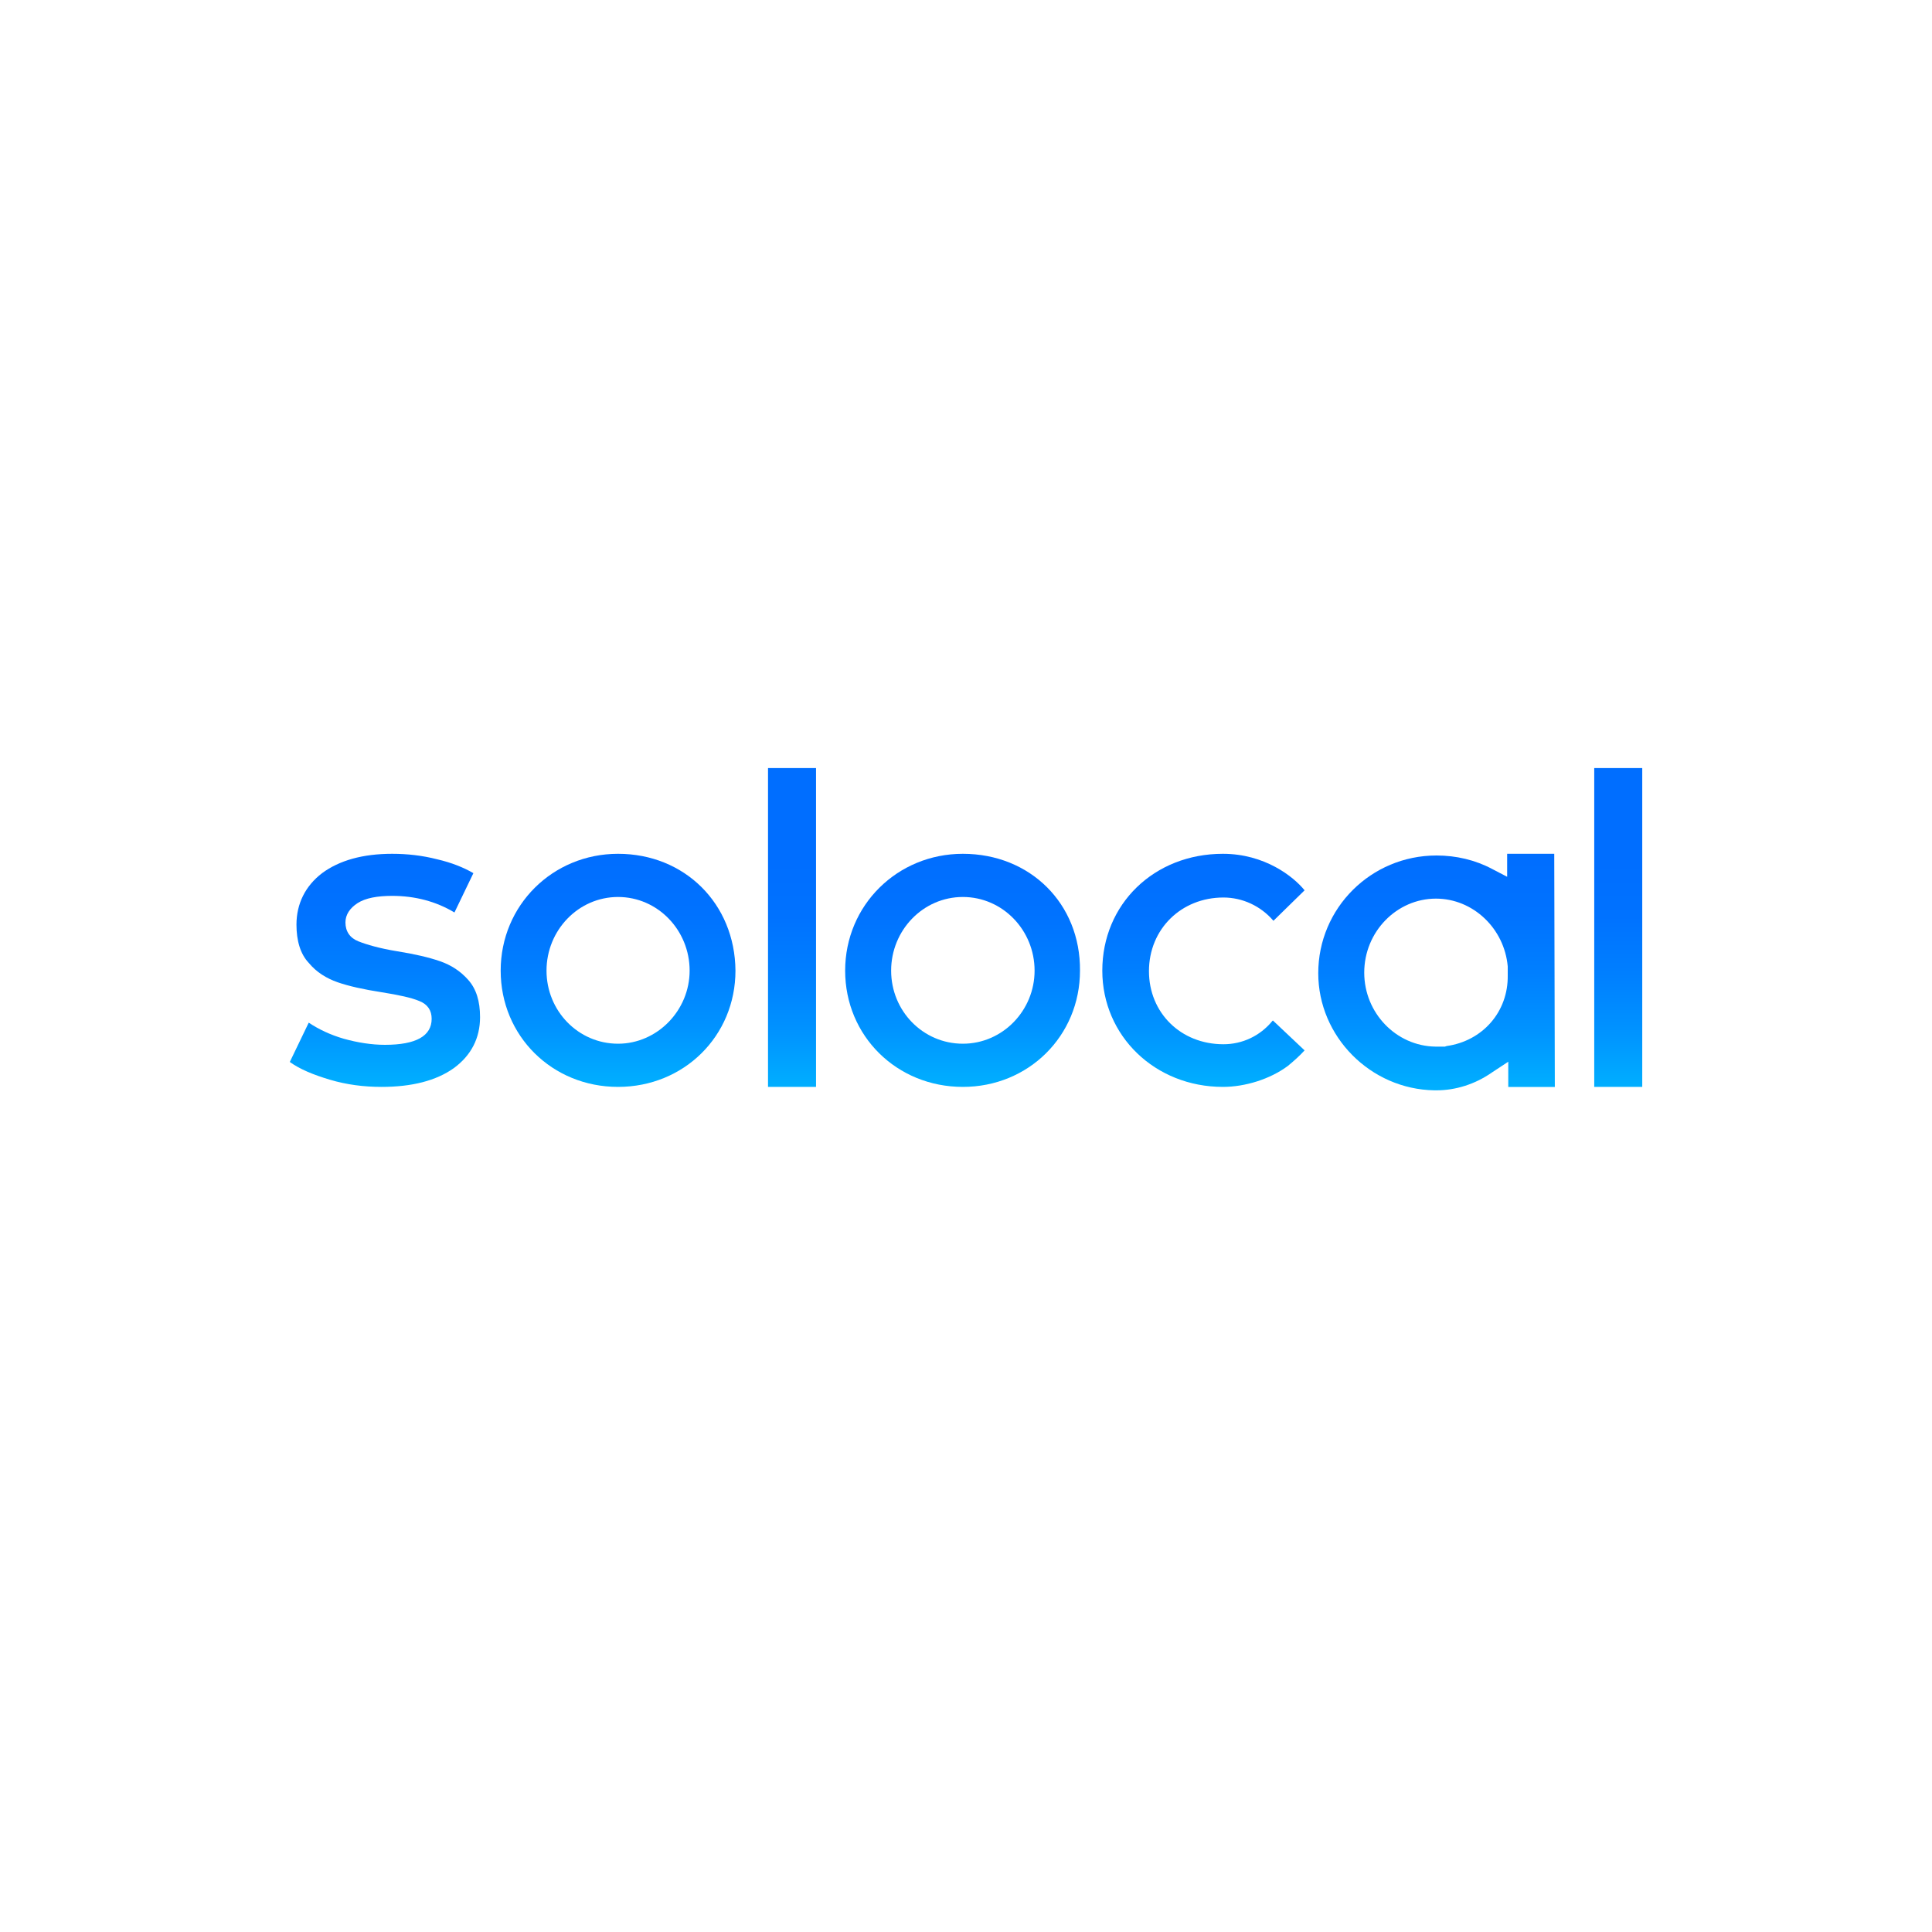 <svg width="40" height="40" viewBox="0 0 40 40" fill="none" xmlns="http://www.w3.org/2000/svg">
<path d="M19.935 17.677C18.578 17.677 17.498 18.743 17.498 20.096C17.498 21.448 18.566 22.503 19.935 22.503C21.293 22.503 22.36 21.448 22.36 20.096C22.372 18.709 21.328 17.677 19.935 17.677ZM19.935 21.609C19.111 21.609 18.45 20.933 18.45 20.096C18.45 19.259 19.111 18.571 19.935 18.571C20.759 18.571 21.42 19.259 21.42 20.096C21.42 20.921 20.759 21.609 19.935 21.609L19.935 21.609Z" fill="url(#paint0_linear_6449_2119)"/>
<path d="M25.33 21.62C24.444 21.62 23.788 20.967 23.788 20.107C23.788 19.236 24.456 18.582 25.33 18.582C25.721 18.582 26.101 18.755 26.365 19.064L27.01 18.433C26.78 18.147 26.181 17.677 25.319 17.677C23.892 17.677 22.822 18.72 22.822 20.096C22.822 21.448 23.915 22.503 25.319 22.503C25.779 22.503 26.296 22.343 26.665 22.068C26.791 21.964 26.906 21.861 27.01 21.747L26.354 21.128L26.342 21.139C26.089 21.448 25.721 21.62 25.33 21.62Z" fill="url(#paint1_linear_6449_2119)"/>
<path d="M31.204 17.677V18.153L30.891 17.99C30.543 17.805 30.148 17.712 29.742 17.712C28.384 17.712 27.293 18.803 27.293 20.149C27.293 21.46 28.372 22.551 29.695 22.574H29.742C30.137 22.574 30.543 22.447 30.891 22.203L31.227 21.982V22.505H32.191L32.179 17.677H31.204H31.204ZM29.951 21.657L29.916 21.669H29.719C28.906 21.657 28.245 20.973 28.245 20.137C28.245 19.29 28.918 18.605 29.73 18.605C30.496 18.605 31.146 19.22 31.216 20.009V20.195C31.227 20.95 30.694 21.553 29.951 21.657Z" fill="url(#paint2_linear_6449_2119)"/>
<path d="M15.901 15.902H16.895V22.503H15.901V15.902Z" fill="url(#paint3_linear_6449_2119)"/>
<path d="M33.007 15.902H34.001V22.503H33.007V15.902Z" fill="url(#paint4_linear_6449_2119)"/>
<path d="M12.796 17.677C11.442 17.677 10.366 18.743 10.366 20.096C10.366 21.448 11.431 22.503 12.796 22.503C14.162 22.503 15.227 21.448 15.227 20.096C15.216 18.709 14.174 17.677 12.796 17.677ZM12.796 21.609C11.975 21.609 11.315 20.933 11.315 20.096C11.315 19.259 11.975 18.571 12.796 18.571C13.618 18.571 14.278 19.259 14.278 20.096C14.278 20.921 13.607 21.609 12.796 21.609V21.609Z" fill="url(#paint5_linear_6449_2119)"/>
<path d="M7.9 22.503C7.532 22.503 7.175 22.457 6.829 22.354C6.484 22.251 6.207 22.136 6 21.987L6.392 21.173C6.599 21.311 6.841 21.426 7.117 21.506C7.405 21.586 7.693 21.632 7.97 21.632C8.615 21.632 8.937 21.448 8.937 21.093C8.937 20.921 8.856 20.795 8.684 20.726C8.522 20.657 8.258 20.6 7.9 20.543C7.532 20.486 7.221 20.417 6.991 20.337C6.76 20.256 6.553 20.13 6.392 19.935C6.219 19.752 6.138 19.477 6.138 19.144C6.138 18.709 6.323 18.342 6.668 18.078C7.025 17.814 7.509 17.677 8.119 17.677C8.43 17.677 8.741 17.711 9.052 17.791C9.352 17.86 9.605 17.963 9.801 18.078L9.409 18.892C9.029 18.663 8.592 18.548 8.119 18.548C7.808 18.548 7.566 18.594 7.405 18.697C7.244 18.8 7.152 18.938 7.152 19.098C7.152 19.282 7.244 19.419 7.417 19.488C7.589 19.557 7.866 19.637 8.223 19.695C8.58 19.752 8.88 19.821 9.11 19.901C9.34 19.981 9.536 20.107 9.697 20.291C9.859 20.474 9.939 20.726 9.939 21.059C9.939 21.494 9.755 21.85 9.398 22.113C9.029 22.377 8.522 22.503 7.9 22.503Z" fill="url(#paint6_linear_6449_2119)"/>
<defs>
<linearGradient id="paint0_linear_6449_2119" x1="19.939" y1="22.459" x2="19.939" y2="17.78" gradientUnits="userSpaceOnUse">
<stop stop-color="#00AFFF"/>
<stop offset="0.249" stop-color="#0093FF"/>
<stop offset="0.505" stop-color="#007FFF"/>
<stop offset="0.757" stop-color="#0072FF"/>
<stop offset="1" stop-color="#006EFF"/>
</linearGradient>
<linearGradient id="paint1_linear_6449_2119" x1="24.925" y1="22.471" x2="24.925" y2="17.791" gradientUnits="userSpaceOnUse">
<stop stop-color="#00AFFF"/>
<stop offset="0.249" stop-color="#0093FF"/>
<stop offset="0.505" stop-color="#007FFF"/>
<stop offset="0.757" stop-color="#0072FF"/>
<stop offset="1" stop-color="#006EFF"/>
</linearGradient>
<linearGradient id="paint2_linear_6449_2119" x1="29.744" y1="22.518" x2="29.744" y2="17.781" gradientUnits="userSpaceOnUse">
<stop stop-color="#00AFFF"/>
<stop offset="0.249" stop-color="#0093FF"/>
<stop offset="0.505" stop-color="#007FFF"/>
<stop offset="0.757" stop-color="#0072FF"/>
<stop offset="1" stop-color="#006EFF"/>
</linearGradient>
<linearGradient id="paint3_linear_6449_2119" x1="16.393" y1="22.528" x2="16.393" y2="17.842" gradientUnits="userSpaceOnUse">
<stop stop-color="#00AFFF"/>
<stop offset="0.249" stop-color="#0093FF"/>
<stop offset="0.505" stop-color="#007FFF"/>
<stop offset="0.757" stop-color="#0072FF"/>
<stop offset="1" stop-color="#006EFF"/>
</linearGradient>
<linearGradient id="paint4_linear_6449_2119" x1="33.502" y1="22.528" x2="33.502" y2="17.842" gradientUnits="userSpaceOnUse">
<stop stop-color="#00AFFF"/>
<stop offset="0.249" stop-color="#0093FF"/>
<stop offset="0.505" stop-color="#007FFF"/>
<stop offset="0.757" stop-color="#0072FF"/>
<stop offset="1" stop-color="#006EFF"/>
</linearGradient>
<linearGradient id="paint5_linear_6449_2119" x1="12.795" y1="22.459" x2="12.795" y2="17.78" gradientUnits="userSpaceOnUse">
<stop stop-color="#00AFFF"/>
<stop offset="0.249" stop-color="#0093FF"/>
<stop offset="0.505" stop-color="#007FFF"/>
<stop offset="0.757" stop-color="#0072FF"/>
<stop offset="1" stop-color="#006EFF"/>
</linearGradient>
<linearGradient id="paint6_linear_6449_2119" x1="7.965" y1="22.459" x2="7.965" y2="17.78" gradientUnits="userSpaceOnUse">
<stop stop-color="#00AFFF"/>
<stop offset="0.249" stop-color="#0093FF"/>
<stop offset="0.505" stop-color="#007FFF"/>
<stop offset="0.757" stop-color="#0072FF"/>
<stop offset="1" stop-color="#006EFF"/>
</linearGradient>
</defs>
</svg>
